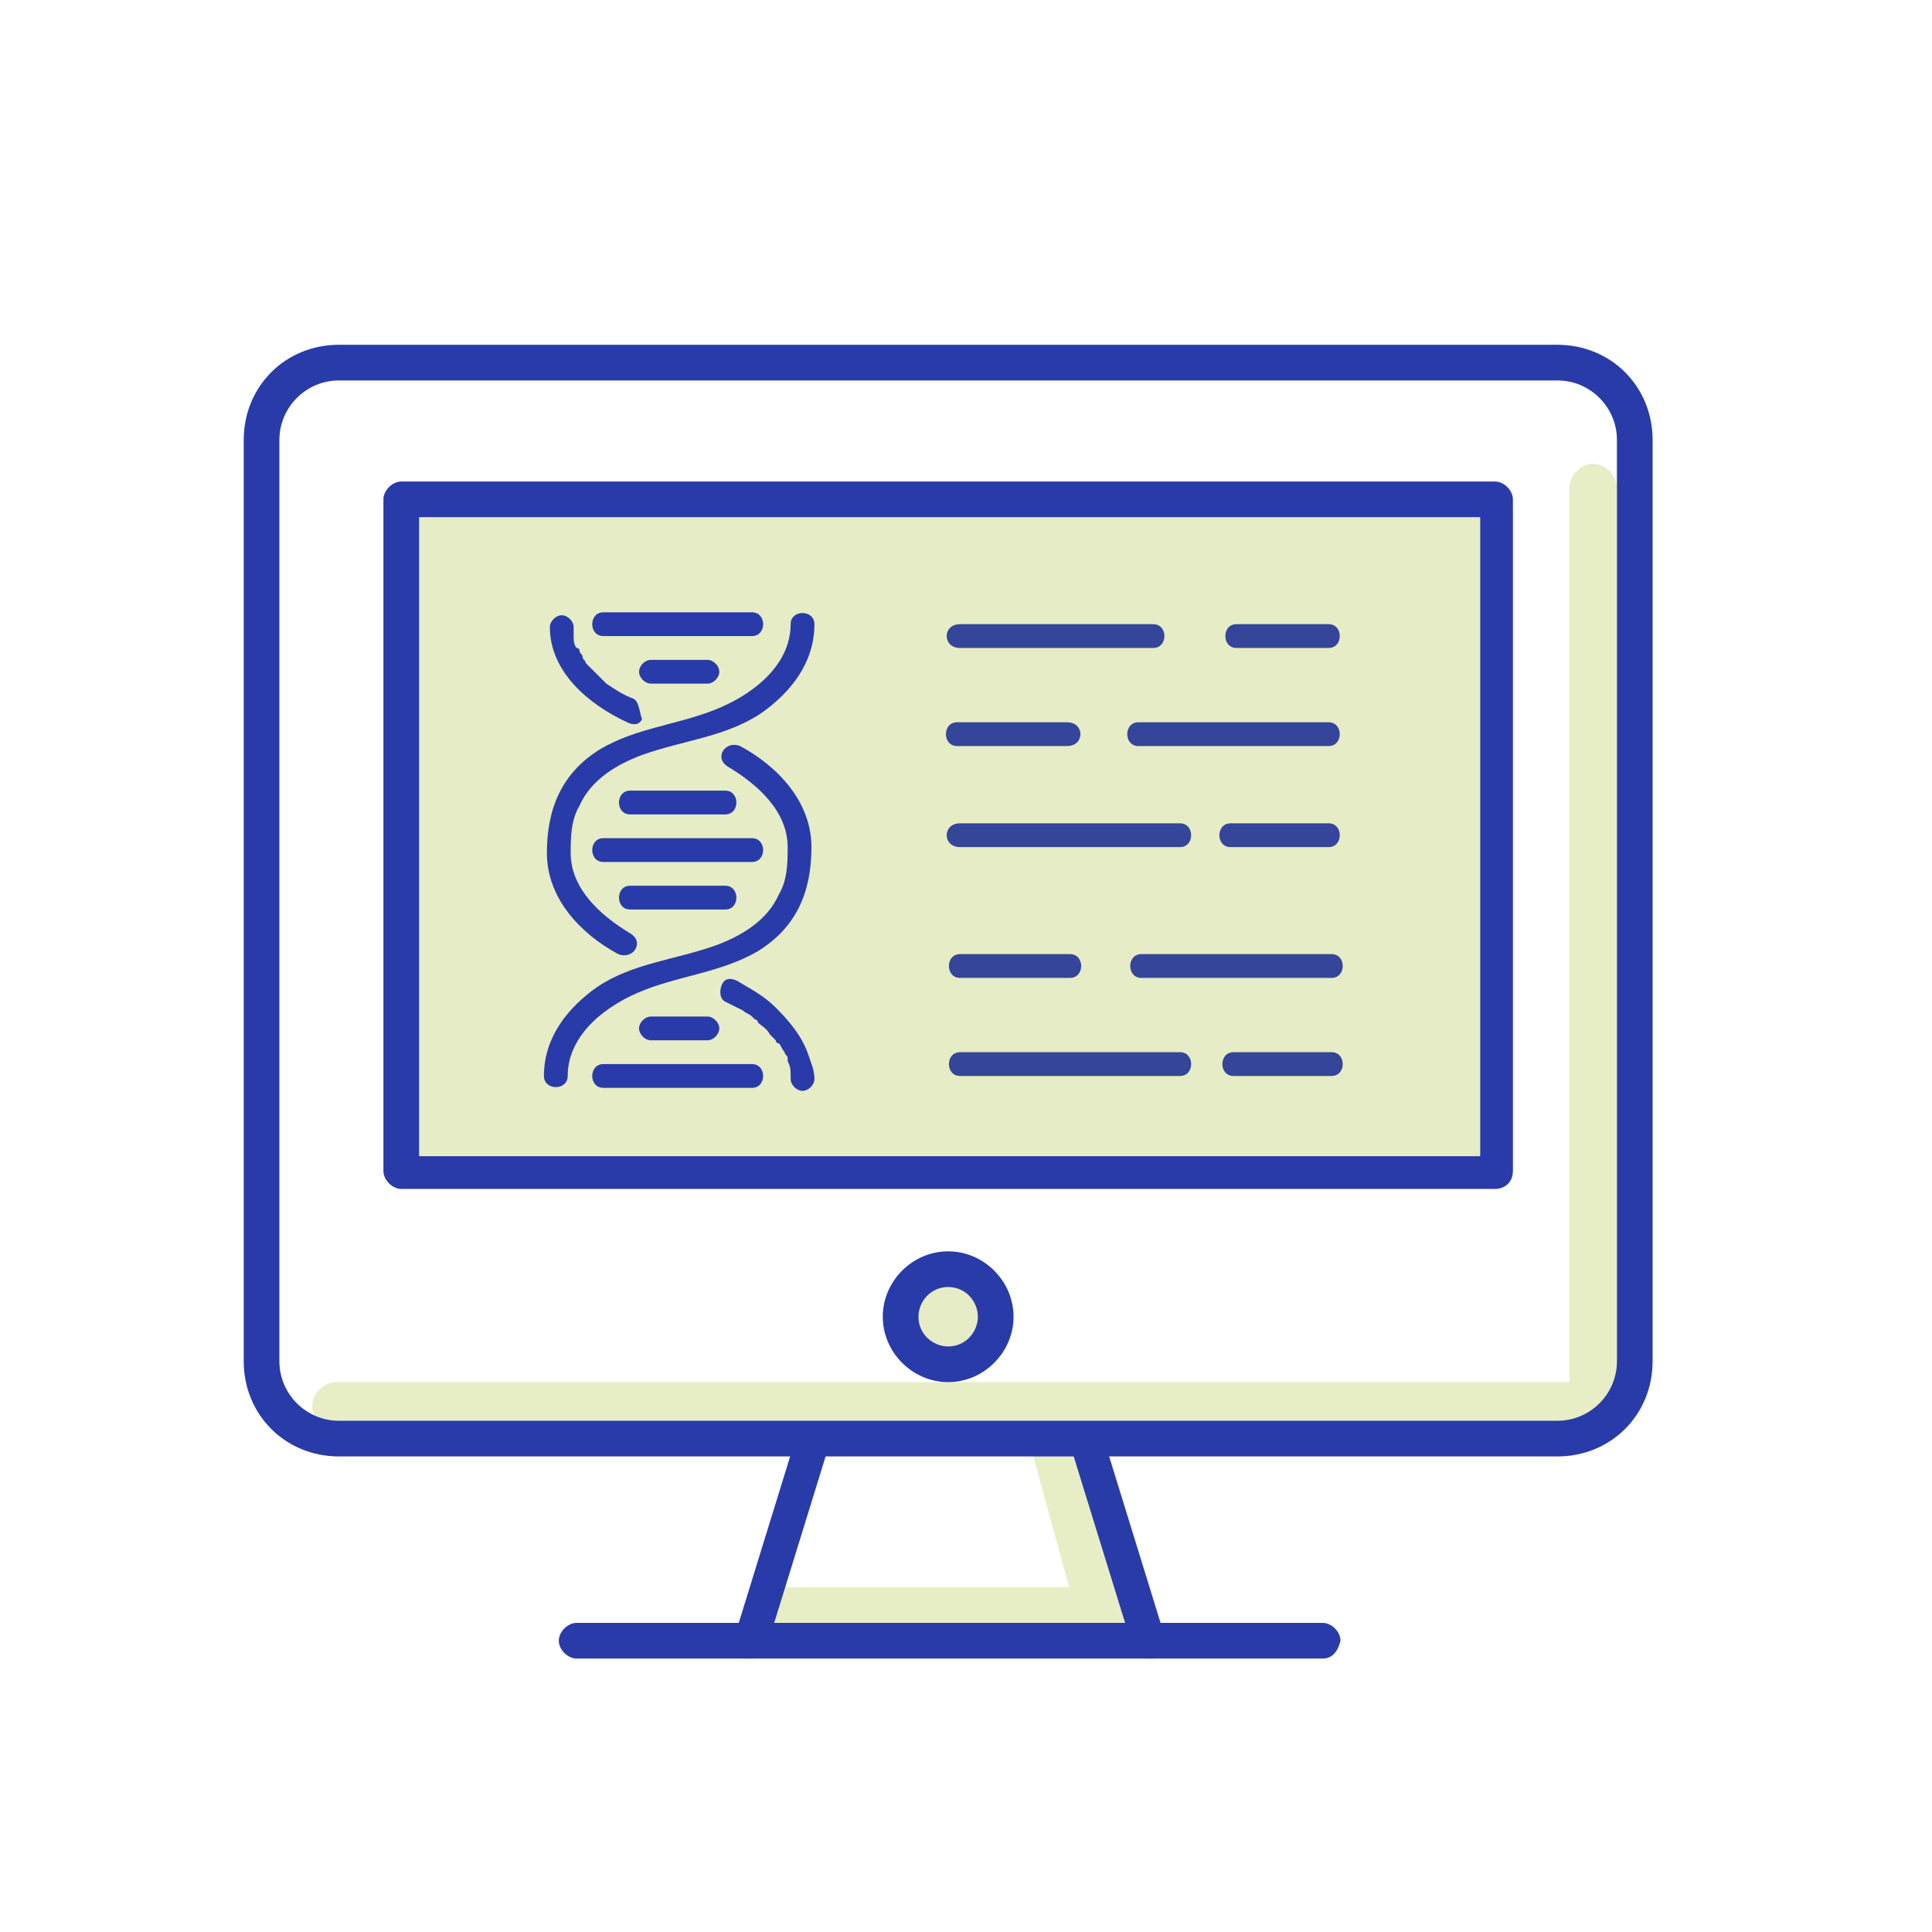 <?xml version="1.0" encoding="utf-8"?>
<!-- Generator: Adobe Illustrator 28.3.0, SVG Export Plug-In . SVG Version: 6.00 Build 0)  -->
<svg version="1.1" id="Layer_1" xmlns="http://www.w3.org/2000/svg" xmlns:xlink="http://www.w3.org/1999/xlink" x="0px" y="0px"
	 viewBox="0 0 65 65" style="enable-background:new 0 0 65 65;" xml:space="preserve">
<style type="text/css">
	.st0{fill:#354599;}
	.st1{fill:#E6ECC5;}
	.st2{fill:#E7EEC6;}
	.st3{fill:#F0E5C7;}
	.st4{fill:#293BA8;}
	.st5{fill:#E6ECC5;stroke:#293BA8;stroke-width:0.77;stroke-miterlimit:10;}
	.st6{fill:none;stroke:#293BA8;stroke-width:0.77;stroke-miterlimit:10;}
</style>
<path class="st2" d="M53.6,47.8L53.6,47.8c-0.4,0-0.8-0.4-0.8-0.8V16.4c0-0.4,0.4-0.8,0.8-0.8h0c0.4,0,0.8,0.4,0.8,0.8V47
	C54.4,47.5,54,47.8,53.6,47.8z"/>
<path class="st2" d="M36.6,55.7c0.6,0,1.1,0.1,1.7,0.1L36.2,48c-0.1-0.4-0.5-0.7-1-0.6l0,0c-0.4,0.1-0.7,0.5-0.6,1L36.6,55.7z"/>
<path class="st2" d="M54.9,47.3L54.9,47.3c0,0.4-0.4,0.8-0.8,0.8l-42.8,0c-0.4,0-0.8-0.4-0.8-0.8v0c0-0.4,0.4-0.8,0.8-0.8l42.8,0
	C54.5,46.6,54.9,46.9,54.9,47.3z"/>
<path class="st2" d="M38.2,53.4C38.2,53.4,38.2,53.4,38.2,53.4l-12.7,0c0.1,0.2,0.1,0.4,0,0.6c-0.1,0.3-0.2,0.6-0.3,0.8h13.5
	C38.5,54.3,38.3,53.9,38.2,53.4z"/>
<rect x="13.5" y="17" class="st1" width="37.4" height="22.4"/>
<circle class="st3" cx="32.1" cy="44.3" r="1.4"/>
<g>
	<g>
		<g>
			<g>
				<g>
					<path class="st0" d="M32.3,28.5c2.2,0,4.3,0,6.5,0c0.3,0,0.6,0,0.9,0c0.5,0,0.5-0.8,0-0.8c-2.2,0-4.3,0-6.5,0
						c-0.3,0-0.6,0-0.9,0C31.7,27.7,31.7,28.5,32.3,28.5L32.3,28.5z"/>
				</g>
			</g>
			<g>
				<g>
					<path class="st0" d="M32.3,21.8c1.9,0,3.8,0,5.7,0c0.3,0,0.5,0,0.8,0c0.5,0,0.5-0.8,0-0.8c-1.9,0-3.8,0-5.7,0
						c-0.3,0-0.5,0-0.8,0C31.7,21,31.7,21.8,32.3,21.8L32.3,21.8z"/>
				</g>
			</g>
			<g>
				<g>
					<path class="st0" d="M41.4,28.5c1,0,1.9,0,2.9,0c0.1,0,0.3,0,0.4,0c0.5,0,0.5-0.8,0-0.8c-1,0-1.9,0-2.9,0c-0.1,0-0.3,0-0.4,0
						C40.9,27.7,40.9,28.5,41.4,28.5L41.4,28.5z"/>
				</g>
			</g>
			<g>
				<g>
					<path class="st0" d="M41.6,21.8c0.9,0,1.8,0,2.7,0c0.1,0,0.3,0,0.4,0c0.5,0,0.5-0.8,0-0.8c-0.9,0-1.8,0-2.7,0
						c-0.1,0-0.3,0-0.4,0C41.1,21,41.1,21.8,41.6,21.8L41.6,21.8z"/>
				</g>
			</g>
			<g>
				<g>
					<g>
						<path class="st0" d="M44.7,24.3c-1.9,0-3.8,0-5.6,0c-0.3,0-0.5,0-0.8,0c-0.5,0-0.5,0.8,0,0.8c1.9,0,3.8,0,5.6,0
							c0.3,0,0.5,0,0.8,0C45.2,25.1,45.2,24.3,44.7,24.3L44.7,24.3z"/>
					</g>
				</g>
				<g>
					<g>
						<path class="st0" d="M35.9,24.3c-1.1,0-2.1,0-3.2,0c-0.2,0-0.3,0-0.5,0c-0.5,0-0.5,0.8,0,0.8c1.1,0,2.1,0,3.2,0
							c0.2,0,0.3,0,0.5,0C36.5,25.1,36.5,24.3,35.9,24.3L35.9,24.3z"/>
					</g>
				</g>
			</g>
		</g>
		<g>
			<g>
				<g>
					<path class="st0" d="M32.3,36.2c2.2,0,4.3,0,6.5,0c0.3,0,0.6,0,0.9,0c0.5,0,0.5-0.8,0-0.8c-2.2,0-4.3,0-6.5,0
						c-0.3,0-0.6,0-0.9,0C31.8,35.4,31.8,36.2,32.3,36.2L32.3,36.2z"/>
				</g>
			</g>
			<g>
				<g>
					<path class="st0" d="M41.5,36.2c1,0,1.9,0,2.9,0c0.1,0,0.3,0,0.4,0c0.5,0,0.5-0.8,0-0.8c-1,0-1.9,0-2.9,0c-0.1,0-0.3,0-0.4,0
						C41,35.4,41,36.2,41.5,36.2L41.5,36.2z"/>
				</g>
			</g>
			<g>
				<g>
					<g>
						<path class="st0" d="M44.8,32.1c-1.9,0-3.8,0-5.6,0c-0.3,0-0.5,0-0.8,0c-0.5,0-0.5,0.8,0,0.8c1.9,0,3.8,0,5.6,0
							c0.3,0,0.5,0,0.8,0C45.3,32.9,45.3,32.1,44.8,32.1L44.8,32.1z"/>
					</g>
				</g>
				<g>
					<g>
						<path class="st0" d="M36,32.1c-1.1,0-2.1,0-3.2,0c-0.2,0-0.3,0-0.5,0c-0.5,0-0.5,0.8,0,0.8c1.1,0,2.1,0,3.2,0
							c0.2,0,0.3,0,0.5,0C36.5,32.9,36.5,32.1,36,32.1L36,32.1z"/>
					</g>
				</g>
			</g>
		</g>
	</g>
</g>
<g>
	<g>
		<g>
			<path class="st4" d="M21.3,23.5c-0.3-0.1-0.6-0.3-0.9-0.5c-0.1-0.1-0.2-0.2-0.3-0.3c-0.1-0.1-0.2-0.2-0.3-0.3
				c0,0-0.1-0.1-0.1-0.1c0,0,0,0,0,0c0,0,0,0,0,0c0-0.1-0.1-0.1-0.1-0.2c0-0.1-0.1-0.1-0.1-0.2c0,0,0-0.1-0.1-0.1c0,0-0.1-0.1,0,0
				c-0.1-0.1-0.1-0.3-0.1-0.4c0,0,0-0.1,0-0.1c0-0.1,0,0.1,0,0c0-0.1,0-0.1,0-0.2c0-0.2-0.2-0.4-0.4-0.4c-0.2,0-0.4,0.2-0.4,0.4
				c0,1.5,1.3,2.6,2.6,3.2c0.2,0.1,0.4,0.1,0.5-0.1C21.5,23.9,21.5,23.6,21.3,23.5L21.3,23.5z"/>
		</g>
	</g>
	<g>
		<g>
			<path class="st4" d="M24.4,33.7c0.2,0.1,0.4,0.2,0.6,0.3c0.1,0.1,0.2,0.1,0.3,0.2c0,0,0.1,0.1,0.1,0.1c0,0,0.1,0,0.1,0.1
				c0.1,0.1,0.3,0.2,0.4,0.4c0.1,0.1,0.1,0.1,0.2,0.2c0,0,0,0,0,0c0,0,0-0.1,0,0c0,0,0,0.1,0.1,0.1c0.1,0.1,0.1,0.2,0.2,0.3
				c0,0.1,0.1,0.1,0.1,0.2c0,0,0,0.1,0,0.1c0,0,0-0.1,0,0c0,0,0,0,0,0c0.1,0.2,0.1,0.3,0.1,0.5c0,0,0,0,0,0c0,0.1,0,0,0-0.1
				c0,0,0,0,0,0.1c0,0,0,0,0,0.1c0,0.2,0.2,0.4,0.4,0.4c0.2,0,0.4-0.2,0.4-0.4c0-0.3-0.1-0.5-0.2-0.8c-0.2-0.6-0.6-1.1-1.1-1.6
				c-0.4-0.4-0.8-0.6-1.3-0.9c-0.2-0.1-0.4-0.1-0.5,0.1C24.2,33.3,24.2,33.6,24.4,33.7L24.4,33.7z"/>
		</g>
	</g>
	<g>
		<g>
			<path class="st4" d="M26.6,21c0,1.4-1.3,2.4-2.6,2.9c-1.3,0.5-2.6,0.6-3.8,1.3c-1.3,0.8-1.8,2-1.8,3.5c0,0.2,0.2,0.4,0.4,0.4
				c0,0,0,0,0,0c-0.1-0.1-0.3-0.3-0.4-0.4c0,1.5,1.1,2.7,2.4,3.4c0.5,0.2,0.9-0.4,0.4-0.7c-1-0.6-2-1.5-2-2.7c0-0.2-0.2-0.4-0.4-0.4
				c0,0,0,0,0,0c0.1,0.1,0.3,0.3,0.4,0.4c0-0.5,0-1.1,0.3-1.6c0.4-0.9,1.3-1.4,2.1-1.7c1.4-0.5,2.8-0.6,4-1.4c1-0.7,1.8-1.7,1.8-3
				C27.4,20.5,26.6,20.5,26.6,21L26.6,21z"/>
		</g>
	</g>
	<g>
		<g>
			<path class="st4" d="M20.3,29c1.5,0,3,0,4.4,0c0.2,0,0.4,0,0.6,0c0.5,0,0.5-0.8,0-0.8c-1.5,0-3,0-4.4,0c-0.2,0-0.4,0-0.6,0
				C19.8,28.2,19.8,29,20.3,29L20.3,29z"/>
		</g>
	</g>
	<g>
		<g>
			<path class="st4" d="M20.3,36.6c1.5,0,3,0,4.4,0c0.2,0,0.4,0,0.6,0c0.5,0,0.5-0.8,0-0.8c-1.5,0-3,0-4.4,0c-0.2,0-0.4,0-0.6,0
				C19.8,35.8,19.8,36.6,20.3,36.6L20.3,36.6z"/>
		</g>
	</g>
	<g>
		<g>
			<path class="st4" d="M21.9,35c0.6,0,1.1,0,1.7,0c0.1,0,0.2,0,0.2,0c0.2,0,0.4-0.2,0.4-0.4c0-0.2-0.2-0.4-0.4-0.4
				c-0.6,0-1.1,0-1.7,0c-0.1,0-0.2,0-0.2,0c-0.2,0-0.4,0.2-0.4,0.4C21.5,34.8,21.7,35,21.9,35L21.9,35z"/>
		</g>
	</g>
	<g>
		<g>
			<path class="st4" d="M20.3,21.4c1.5,0,3,0,4.4,0c0.2,0,0.4,0,0.6,0c0.5,0,0.5-0.8,0-0.8c-1.5,0-3,0-4.4,0c-0.2,0-0.4,0-0.6,0
				C19.8,20.6,19.8,21.4,20.3,21.4L20.3,21.4z"/>
		</g>
	</g>
	<g>
		<g>
			<path class="st4" d="M21.9,23c0.6,0,1.1,0,1.7,0c0.1,0,0.2,0,0.2,0c0.2,0,0.4-0.2,0.4-0.4c0-0.2-0.2-0.4-0.4-0.4
				c-0.6,0-1.1,0-1.7,0c-0.1,0-0.2,0-0.2,0c-0.2,0-0.4,0.2-0.4,0.4C21.5,22.8,21.7,23,21.9,23L21.9,23z"/>
		</g>
	</g>
	<g>
		<g>
			<path class="st4" d="M21.2,30.6c0.9,0,1.8,0,2.8,0c0.1,0,0.3,0,0.4,0c0.5,0,0.5-0.8,0-0.8c-0.9,0-1.8,0-2.8,0c-0.1,0-0.3,0-0.4,0
				C20.7,29.8,20.7,30.6,21.2,30.6L21.2,30.6z"/>
		</g>
	</g>
	<g>
		<g>
			<path class="st4" d="M21.2,27.4c0.9,0,1.8,0,2.8,0c0.1,0,0.3,0,0.4,0c0.5,0,0.5-0.8,0-0.8c-0.9,0-1.8,0-2.8,0c-0.1,0-0.3,0-0.4,0
				C20.7,26.6,20.7,27.4,21.2,27.4L21.2,27.4z"/>
		</g>
	</g>
	<g>
		<g>
			<path class="st4" d="M19.1,36.2c0-1.4,1.3-2.4,2.6-2.9c1.3-0.5,2.6-0.6,3.8-1.3c1.3-0.8,1.8-2,1.8-3.5c0-0.2-0.2-0.4-0.4-0.4
				c0,0,0,0,0,0c0.1,0.1,0.3,0.3,0.4,0.4c0-1.5-1.1-2.7-2.4-3.4c-0.5-0.2-0.9,0.4-0.4,0.7c1,0.6,2,1.5,2,2.7c0,0.2,0.2,0.4,0.4,0.4
				c0,0,0,0,0,0c-0.1-0.1-0.3-0.3-0.4-0.4c0,0.5,0,1.1-0.3,1.6c-0.4,0.9-1.3,1.4-2.1,1.7c-1.4,0.5-2.8,0.6-4,1.4
				c-1,0.7-1.8,1.7-1.8,3C18.3,36.7,19.1,36.7,19.1,36.2L19.1,36.2z"/>
		</g>
	</g>
</g>
<g>
	<g>
		<path class="st4" d="M50.3,40H13.5c-0.3,0-0.6-0.3-0.6-0.6V16.8c0-0.3,0.3-0.6,0.6-0.6h36.8c0.3,0,0.6,0.3,0.6,0.6v22.6
			C50.9,39.8,50.6,40,50.3,40z M14.1,38.9h35.7V17.4H14.1V38.9z"/>
	</g>
	<g>
		<path class="st4" d="M52.4,49h-41c-1.8,0-3.2-1.4-3.2-3.2v-31c0-1.8,1.4-3.2,3.2-3.2h41c1.8,0,3.2,1.4,3.2,3.2v31
			C55.6,47.6,54.2,49,52.4,49z M11.4,12.8c-1.1,0-2,0.9-2,2v31c0,1.1,0.9,2,2,2h41c1.1,0,2-0.9,2-2v-31c0-1.1-0.9-2-2-2H11.4z"/>
	</g>
	<g>
		<path class="st4" d="M31.9,46.5c-1.2,0-2.2-1-2.2-2.2s1-2.2,2.2-2.2c1.2,0,2.2,1,2.2,2.2S33.1,46.5,31.9,46.5z"/>
	</g>
	<g>
		<path class="st4" d="M44.5,55.8H19.4c-0.3,0-0.6-0.3-0.6-0.6c0-0.3,0.3-0.6,0.6-0.6h25.1c0.3,0,0.6,0.3,0.6,0.6
			C45,55.6,44.8,55.8,44.5,55.8z"/>
	</g>
	<g>
		<g>
			<path class="st4" d="M25.3,55.8c-0.1,0-0.1,0-0.2,0c-0.3-0.1-0.5-0.4-0.4-0.7l2.1-6.8c0.1-0.3,0.4-0.5,0.7-0.4
				c0.3,0.1,0.5,0.4,0.4,0.7l-2.1,6.8C25.8,55.7,25.5,55.8,25.3,55.8z"/>
		</g>
		<g>
			<path class="st4" d="M38.6,55.8c-0.2,0-0.5-0.2-0.5-0.4l-2.1-6.8c-0.1-0.3,0.1-0.6,0.4-0.7c0.3-0.1,0.6,0.1,0.7,0.4l2.1,6.8
				c0.1,0.3-0.1,0.6-0.4,0.7C38.7,55.8,38.6,55.8,38.6,55.8z"/>
		</g>
	</g>
</g>
<path class="st1" d="M31.9,43.3c-0.6,0-1,0.5-1,1c0,0.6,0.5,1,1,1c0.6,0,1-0.5,1-1C32.9,43.8,32.5,43.3,31.9,43.3z"/>
</svg>
